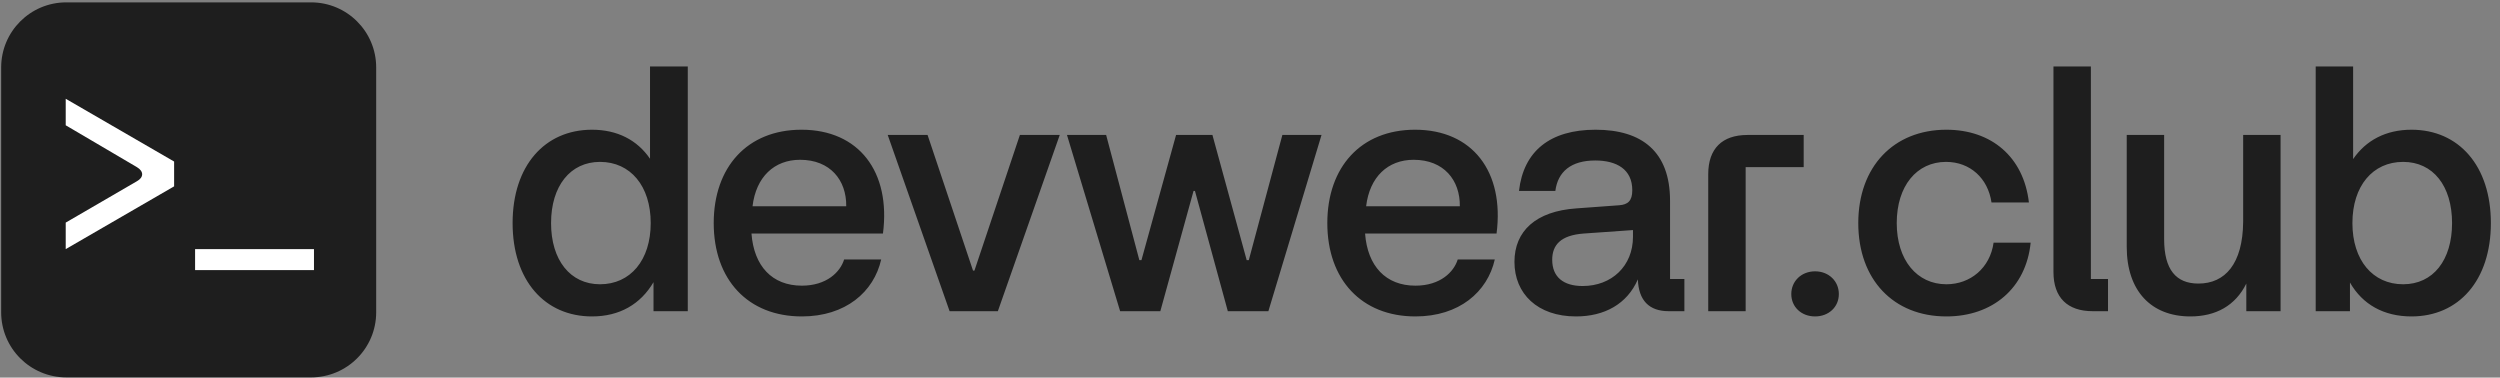 <svg xmlns="http://www.w3.org/2000/svg" fill="none" viewBox="0 0 715 108" height="108" width="715">
<rect x="0" y="0" width="715" height="108" fill="#808080" stroke="none"/>
<g clip-path="url(#clip0_10_150)">
<path fill="#1E1E1E" d="M88.969 0.677H18.955C8.671 0.677 0.334 9.014 0.334 19.298V89.312C0.334 99.596 8.671 107.932 18.955 107.932H88.969C99.253 107.932 107.59 99.596 107.59 89.312V19.298C107.59 9.014 99.253 0.677 88.969 0.677Z"></path>
<path fill="white" d="M18.796 71.248V63.664L39.151 51.835C41.159 50.722 41.159 48.983 39.151 47.8L18.796 35.832V28.248L49.796 46.2V53.297L18.796 71.248Z"></path>
<path fill="white" d="M55.796 77.248V71.248H89.796V77.248H55.796Z"></path>
</g>
<path fill="#1E1E1E" d="M169.304 90.5C155.804 90.5 146.604 80.2 146.604 63.8C146.604 47.4 155.804 37.1 169.304 37.1C176.504 37.1 182.204 40 185.904 45.4V19H196.704V89H186.904V80.7C183.204 87 177.204 90.5 169.304 90.5ZM171.604 81.3C180.304 81.3 186.104 74.4 186.104 63.8C186.104 53.2 180.304 46.3 171.604 46.3C163.104 46.3 157.604 53.2 157.604 63.8C157.604 74.4 163.104 81.3 171.604 81.3ZM229.323 90.5C213.923 90.5 204.123 80 204.123 63.8C204.123 47.8 213.723 37.1 229.223 37.1C245.623 37.1 254.823 49.1 252.523 66.8H214.923C215.623 76.1 220.823 81.7 229.323 81.7C236.423 81.7 240.323 77.8 241.423 74.2H252.023C249.923 83.5 241.823 90.5 229.323 90.5ZM215.223 59H242.023C242.123 51.5 237.423 45.7 228.823 45.7C221.423 45.7 216.223 50.6 215.223 59ZM271.586 89L253.886 38.6H265.286L278.286 77.4H278.686L291.686 38.6H303.086L285.386 89H271.586ZM320.355 89L305.155 38.6H316.355L325.855 74.4H326.455L336.355 38.6H346.755L356.555 74.4H357.155L366.755 38.6H377.955L362.755 89H351.155L341.755 54.6H341.355L331.855 89H320.355ZM404.812 90.5C389.412 90.5 379.612 80 379.612 63.8C379.612 47.8 389.212 37.1 404.712 37.1C421.112 37.1 430.312 49.1 428.012 66.8H390.412C391.112 76.1 396.312 81.7 404.812 81.7C411.912 81.7 415.812 77.8 416.912 74.2H427.512C425.412 83.5 417.312 90.5 404.812 90.5ZM390.712 59H417.512C417.612 51.5 412.912 45.7 404.312 45.7C396.912 45.7 391.712 50.6 390.712 59ZM450.732 90.5C439.732 90.5 433.132 84 433.132 74.9C433.132 66.1 439.232 60.4 450.832 59.6L463.132 58.7C465.532 58.5 466.832 57.5 466.832 54.4C466.832 48.4 462.332 45.9 456.232 45.9C449.332 45.9 445.532 49.1 444.832 54.6H434.432C435.732 43.2 443.332 37.1 456.332 37.1C469.632 37.1 477.632 43.4 477.632 57.4V79.8H481.732V89H477.232C471.632 89 468.632 85.9 468.432 79.9C465.332 87 458.832 90.5 450.732 90.5ZM452.632 81.8C460.932 81.8 467.032 76.1 467.032 67.7V65.8L452.832 66.8C446.432 67.3 443.932 70 443.932 74.3C443.932 79.3 447.232 81.8 452.632 81.8ZM488.555 49.8C488.555 42.5 492.555 38.6 499.755 38.6H515.855V47.8H499.255V89H488.555V49.8ZM519.109 90.5C515.209 90.5 512.309 87.8 512.309 84.1C512.309 80.4 515.209 77.6 519.109 77.6C523.009 77.6 525.909 80.4 525.909 84.1C525.909 87.8 523.009 90.5 519.109 90.5ZM556.667 90.5C541.567 90.5 531.467 80 531.467 63.8C531.467 47.7 541.567 37.1 556.667 37.1C569.567 37.1 578.767 44.9 580.267 57.9H569.567C568.567 51 563.467 46.3 556.567 46.3C548.167 46.3 542.467 53.2 542.467 63.8C542.467 74.4 548.267 81.3 556.667 81.3C563.567 81.3 569.167 76.6 570.167 69.4H580.767C579.467 82.4 569.867 90.5 556.667 90.5ZM598.49 89C591.29 89 587.29 85.1 587.29 77.8V19H597.99V79.8H602.89V89H598.49ZM626.444 90.5C615.244 90.5 608.244 83.2 608.244 70.6V38.6H618.944V68.4C618.944 77.1 622.344 81.1 628.744 81.1C636.344 81.1 641.444 75.5 641.544 63.4V38.6H652.244V89H642.444V81.1C639.344 87.4 633.744 90.5 626.444 90.5ZM689.69 90.5C681.79 90.5 675.69 87.1 672.09 80.8V89H662.29V19H672.99V45.5C676.69 40.1 682.39 37.1 689.69 37.1C703.19 37.1 712.39 47.4 712.39 63.8C712.39 80.2 703.19 90.5 689.69 90.5ZM687.29 81.3C695.89 81.3 701.29 74.4 701.29 63.8C701.29 53.2 695.89 46.3 687.29 46.3C678.59 46.3 672.79 53.2 672.79 63.8C672.79 74.4 678.59 81.3 687.29 81.3Z"></path>
<defs>
<clipPath id="clip0_10_150">
<rect fill="white" height="108" width="108"></rect>
</clipPath>
</defs>
</svg>
